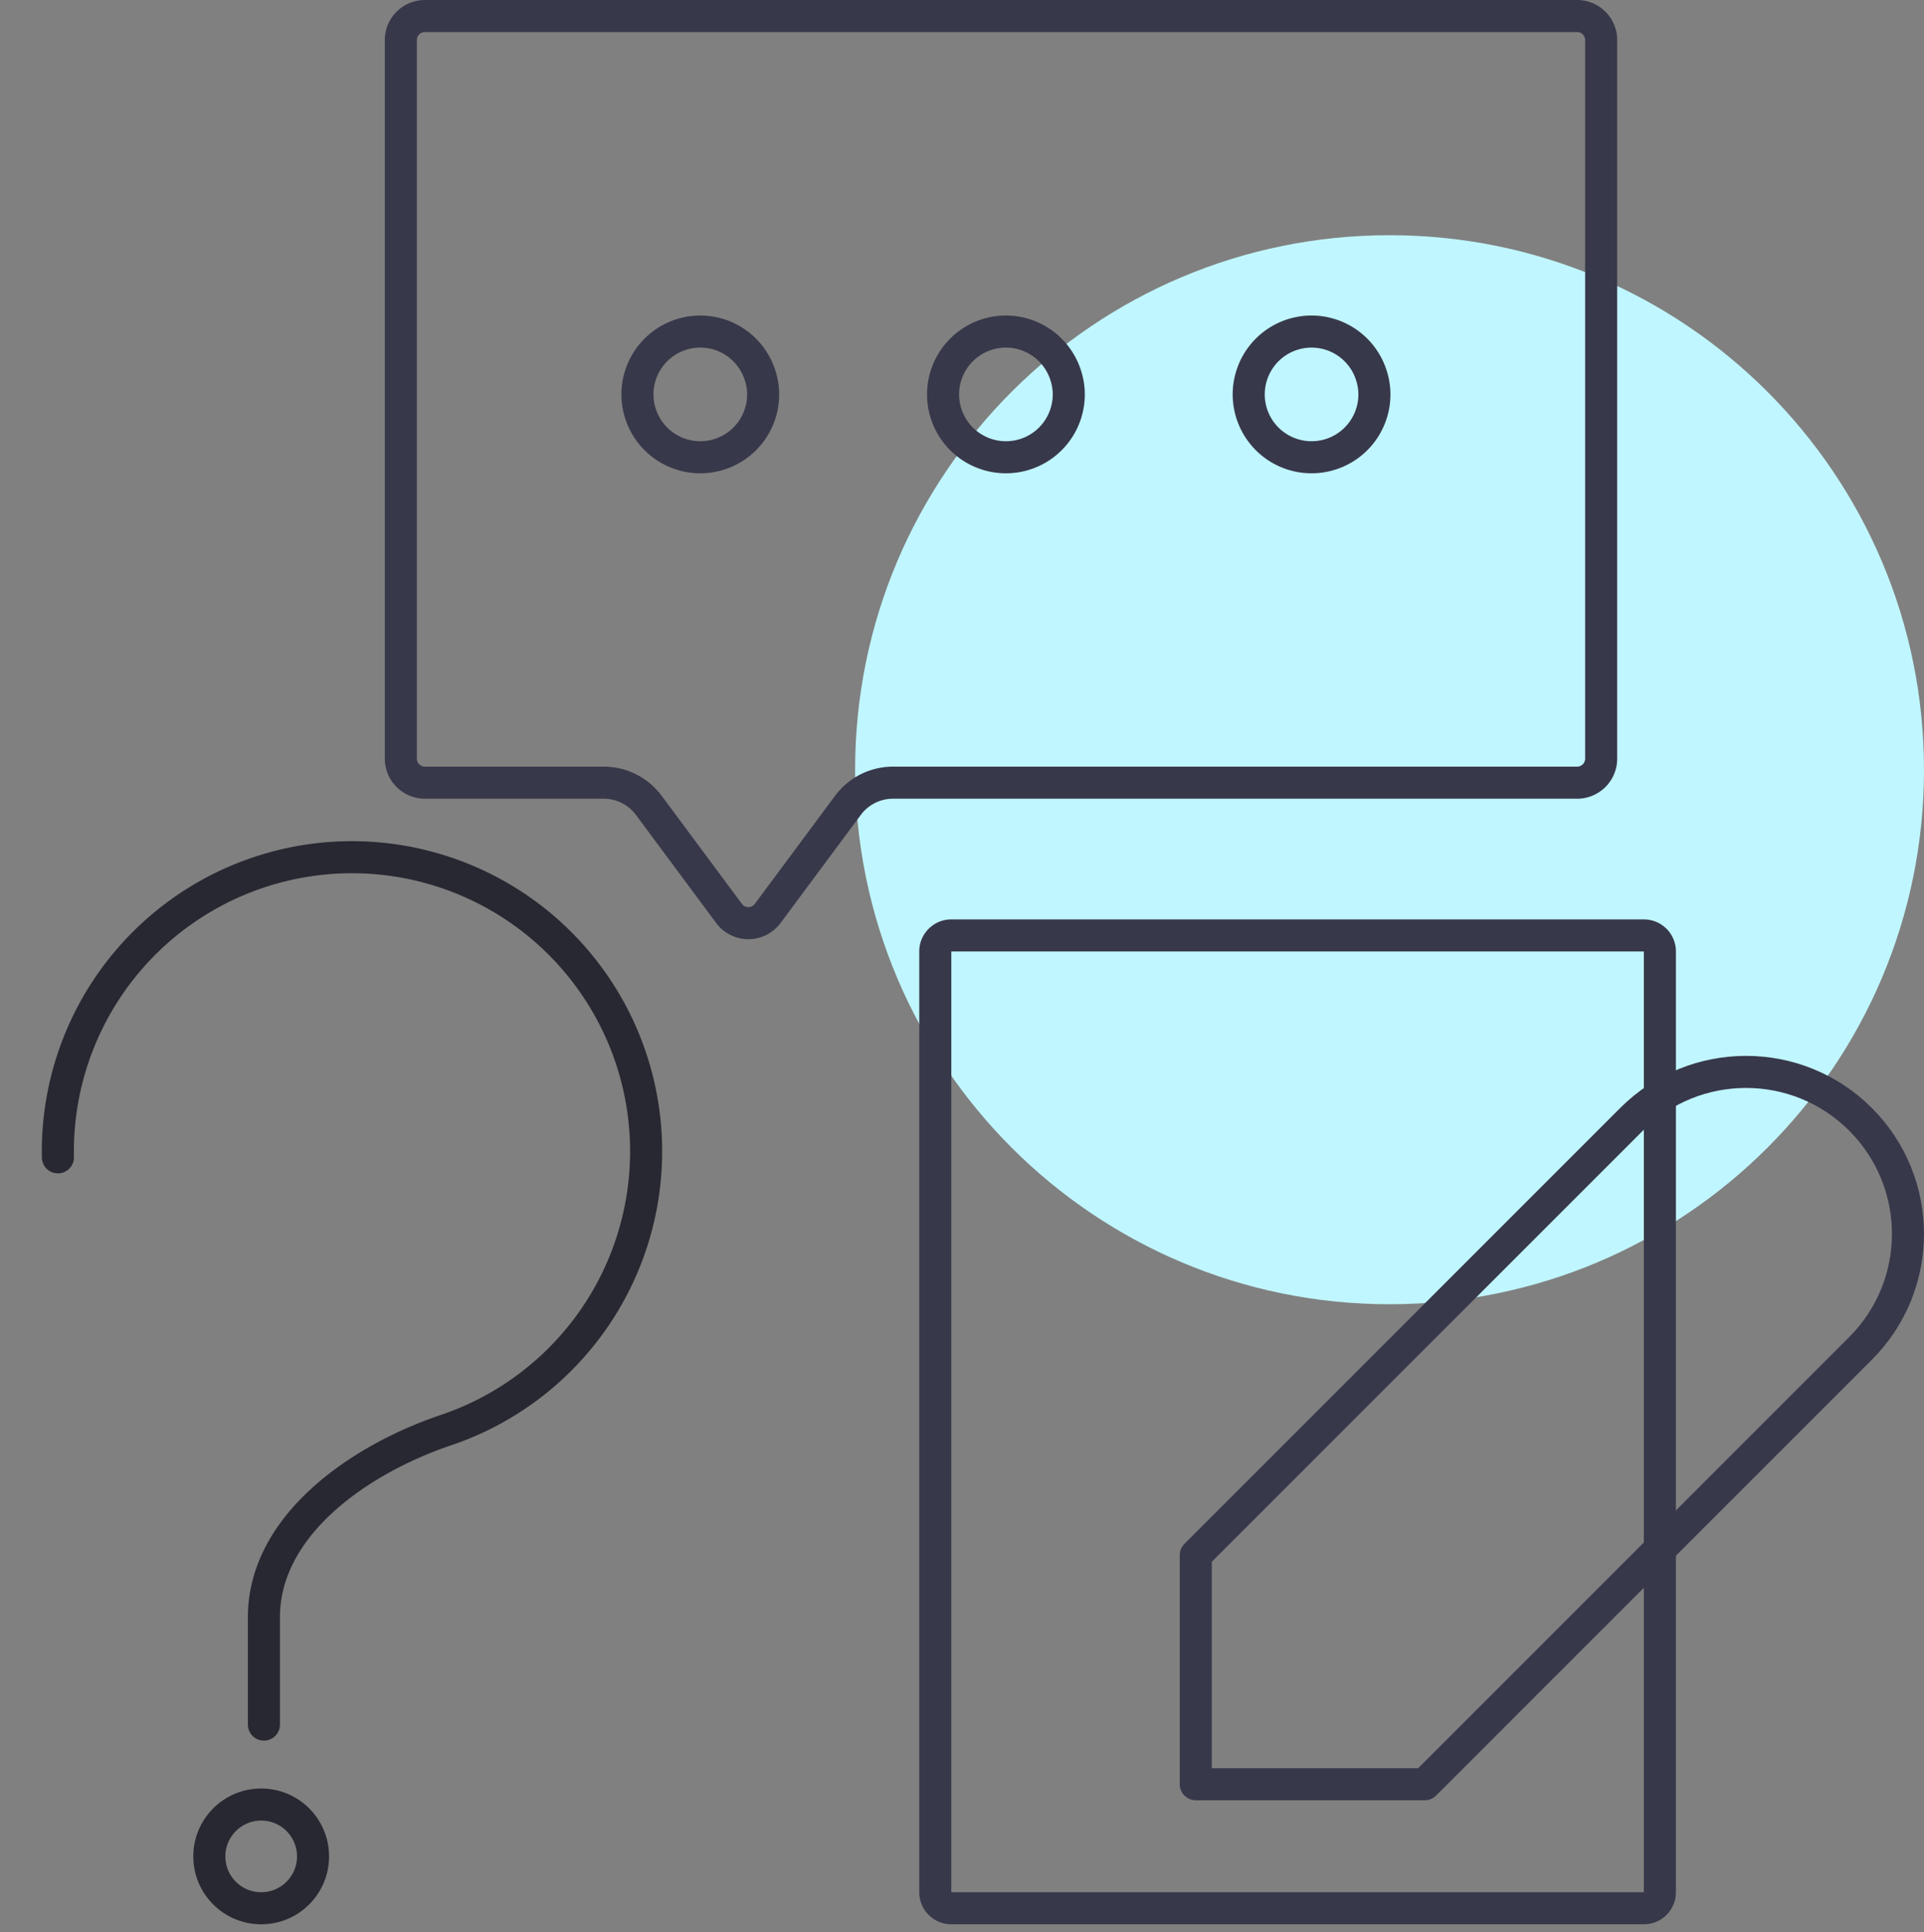 <svg xmlns="http://www.w3.org/2000/svg" width="240" height="241" fill="none"><rect width="100%" height="100%" fill="#808080" stroke="none"/><path fill="#C0F6FF" d="M173.333 162.667c36.819 0 66.667-29.848 66.667-66.666 0-36.82-29.848-66.667-66.667-66.667-36.818 0-66.666 29.848-66.666 66.667 0 36.818 29.848 66.666 66.666 66.666Z"/><path stroke="#38384B" stroke-linecap="round" stroke-linejoin="round" stroke-miterlimit="10" stroke-width="4" d="M205.054 116.668a2 2 0 0 1 2 2v117.333a2 2 0 0 1-2 2h-86.387a2 2 0 0 1-2-2V118.668a2 2 0 0 1 2-2h86.387Z"/><path stroke="#38384B" stroke-linecap="round" stroke-linejoin="round" stroke-miterlimit="10" stroke-width="4" d="M177.729 222.529H149.16v-28.568l54.355-54.355s0 0 0 0c7.889-7.889 20.679-7.889 28.568 0 7.889 7.889 7.889 20.68 0 28.568h0l-54.354 54.355Z"/><path stroke="#282832" stroke-linecap="round" stroke-width="4" d="M7.224 144.343a36.688 36.688 0 0 1 47.445-35.817 36.687 36.687 0 0 1 19.19 56.264 36.69 36.69 0 0 1-18.22 13.573v0c-10.849 3.662-22.718 11.892-22.718 23.343v13.384"/><circle cx="32.58" cy="231.531" r="6.469" stroke="#282832" stroke-width="4"/><path stroke="#38384B" stroke-linecap="round" stroke-linejoin="round" stroke-miterlimit="10" stroke-width="4" d="M50 5a3 3 0 0 1 3-3h143.73a3 3 0 0 1 3 3v89.617a3 3 0 0 1-3 3h-85.338a7.002 7.002 0 0 0-5.62 2.826l-10.013 13.484a3 3 0 0 1-4.817 0L80.93 100.443a7 7 0 0 0-5.62-2.826H53a3 3 0 0 1-3-3V5Z"/><path stroke="#38384B" stroke-linecap="round" stroke-linejoin="round" stroke-miterlimit="10" stroke-width="4" d="m80.446 52.892-.003-.004a7.838 7.838 0 0 1 6.912-11.535c3.354 0 6.213 2.115 7.326 5.079h0c.328.873.513 1.803.513 2.76a7.838 7.838 0 0 1-14.748 3.7ZM118.571 52.892l-.003-.004a7.838 7.838 0 0 1 6.912-11.535 7.83 7.83 0 0 1 7.326 5.079h0c.328.873.513 1.803.513 2.76a7.838 7.838 0 0 1-14.748 3.7ZM156.696 52.892l-.003-.004a7.838 7.838 0 0 1 6.912-11.535 7.83 7.83 0 0 1 7.326 5.079h0c.328.873.513 1.803.513 2.76a7.838 7.838 0 0 1-14.748 3.7Z"/></svg>